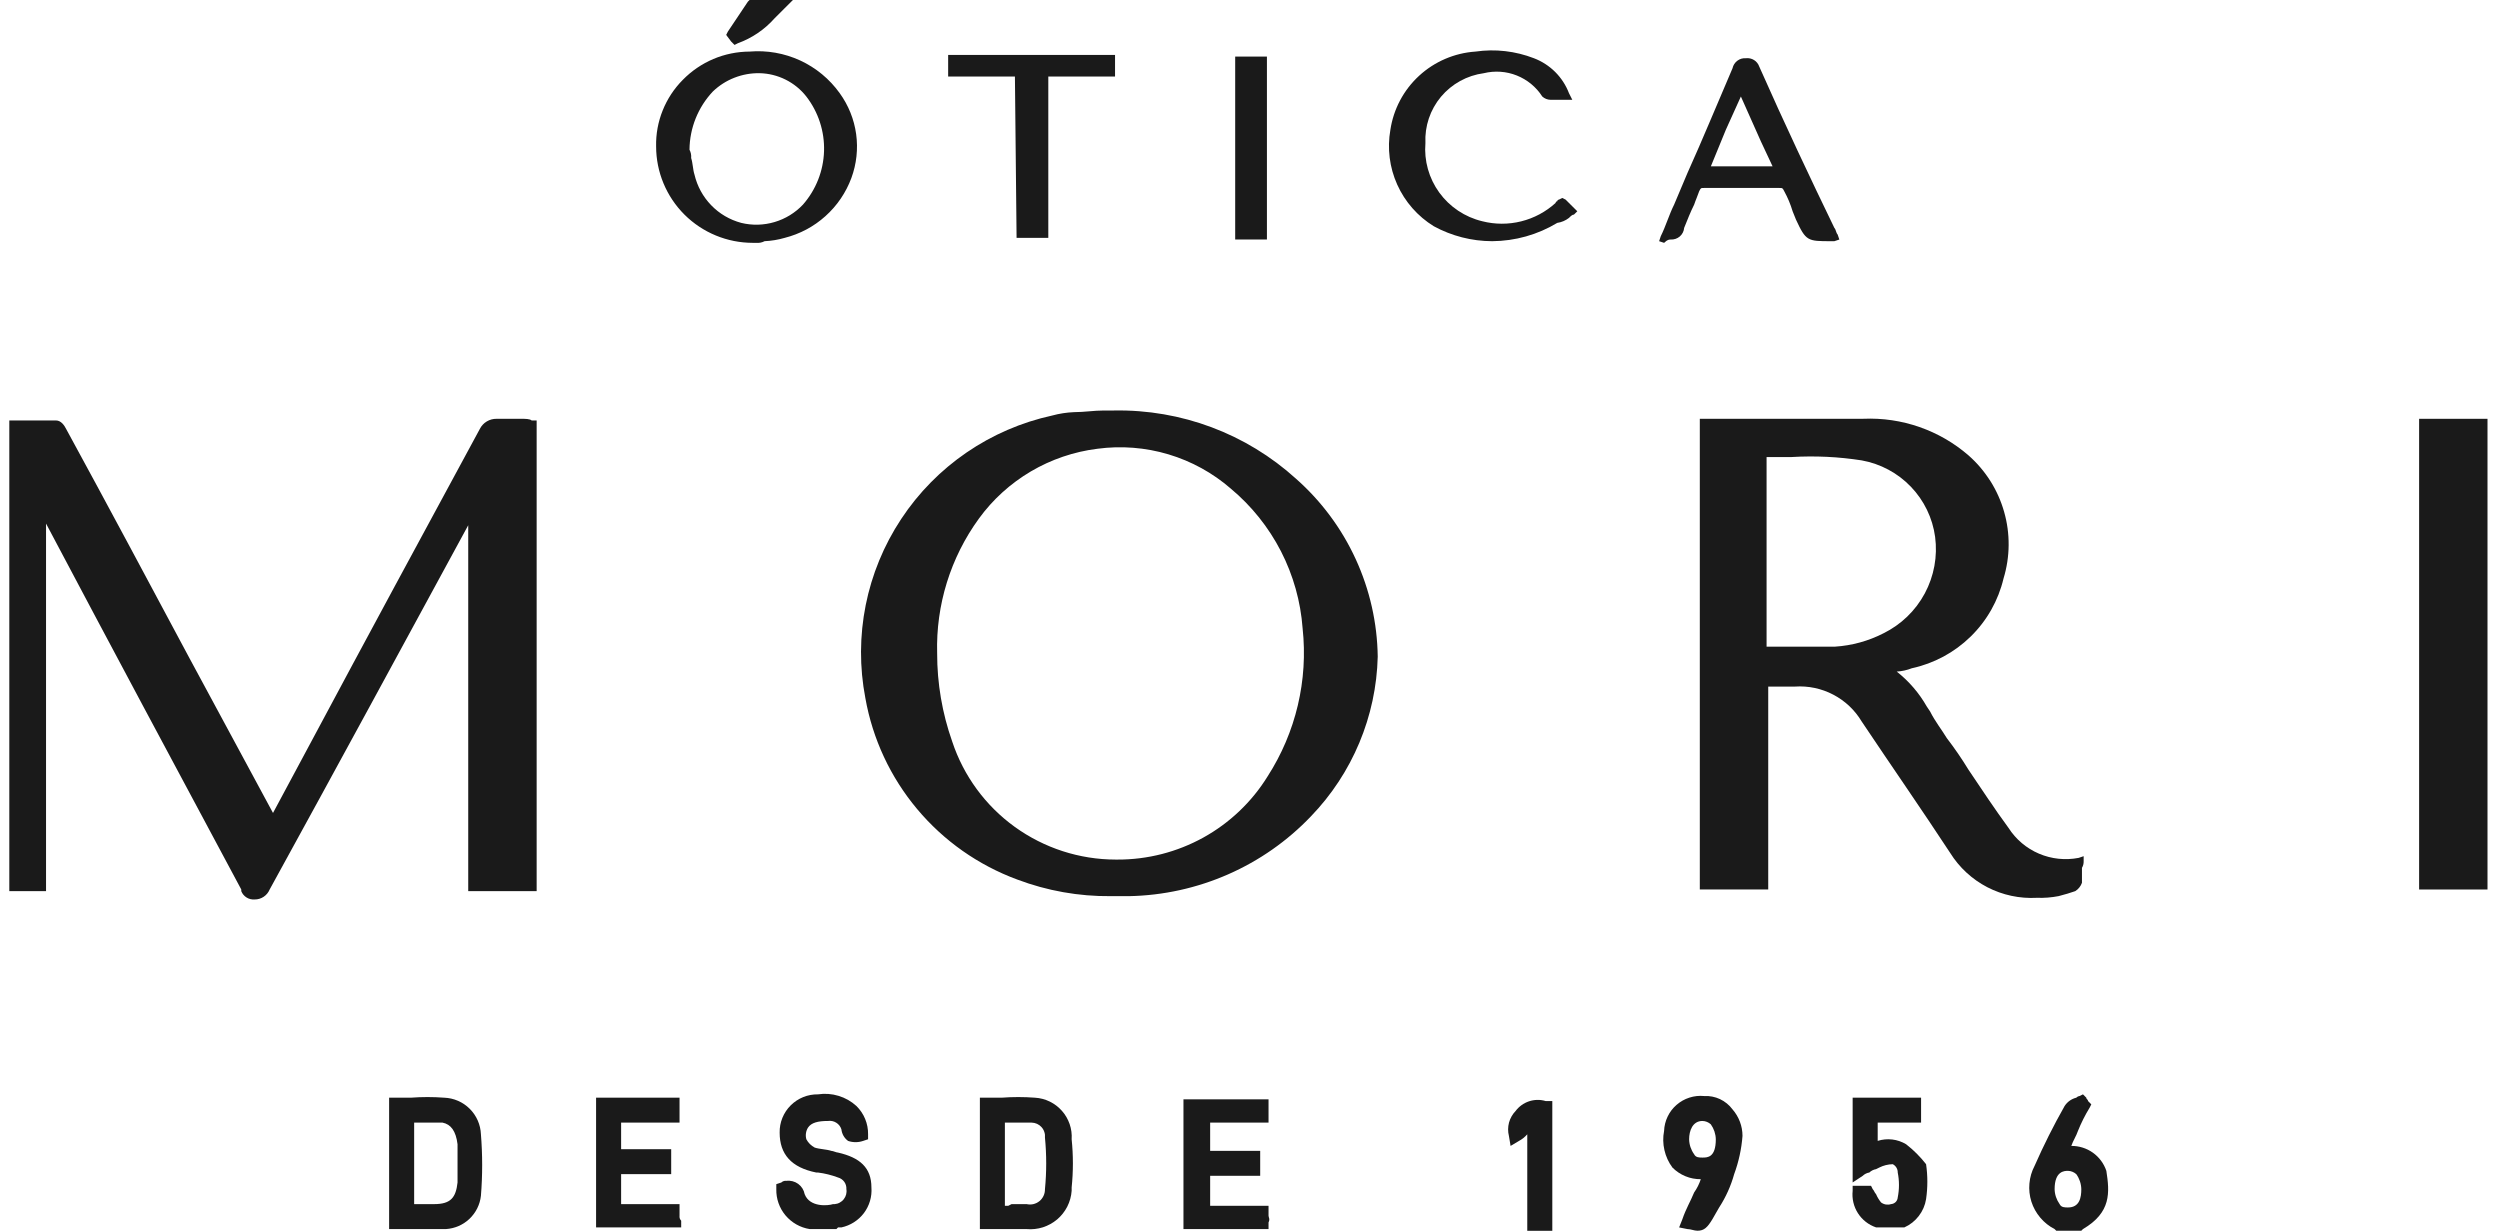 <?xml version="1.0" encoding="UTF-8"?> <svg xmlns="http://www.w3.org/2000/svg" width="65" height="32" viewBox="0 0 65 32" fill="none"><path d="M64.675 10.889H62.897V23.127H64.675V10.889Z" fill="#1A1A1A"></path><path d="M13.562 10.889H12.912C12.822 10.887 12.734 10.911 12.657 10.957C12.581 11.002 12.518 11.069 12.478 11.148C11.003 13.873 9.527 16.597 8.095 19.278L7.098 21.137L4.928 17.116C3.887 15.17 2.802 13.137 1.717 11.148C1.674 11.062 1.587 10.932 1.457 10.932H0.242V23.17H1.197V13.613C2.845 16.727 4.581 19.97 6.273 23.127V23.17C6.3 23.238 6.348 23.296 6.411 23.335C6.473 23.374 6.547 23.392 6.62 23.386C6.704 23.387 6.786 23.363 6.856 23.316C6.925 23.27 6.979 23.204 7.011 23.127C8.746 19.97 10.482 16.77 12.174 13.656V23.17H13.953V10.932H13.823C13.779 10.889 13.649 10.889 13.562 10.889Z" fill="#1A1A1A"></path><path d="M54.175 22.391V22.261L54.045 22.305C53.698 22.372 53.338 22.334 53.013 22.195C52.688 22.057 52.412 21.823 52.222 21.526C51.875 21.051 51.528 20.532 51.181 20.013C51.008 19.729 50.82 19.455 50.617 19.191C50.487 18.975 50.313 18.759 50.183 18.499L50.096 18.369C49.897 18.019 49.632 17.711 49.315 17.461C49.449 17.453 49.581 17.424 49.706 17.375C50.284 17.25 50.815 16.964 51.237 16.551C51.66 16.138 51.956 15.614 52.092 15.04C52.264 14.475 52.269 13.874 52.107 13.307C51.946 12.739 51.624 12.23 51.181 11.84C50.426 11.186 49.447 10.845 48.447 10.888H44.195V23.126H45.974V17.851H46.669C47.014 17.828 47.358 17.9 47.665 18.061C47.971 18.221 48.227 18.462 48.404 18.759C49.185 19.926 49.966 21.051 50.704 22.175C50.94 22.554 51.274 22.862 51.671 23.068C52.068 23.273 52.513 23.368 52.96 23.343C53.149 23.35 53.338 23.335 53.524 23.299C53.697 23.256 53.828 23.213 53.958 23.169C54.038 23.118 54.099 23.042 54.131 22.953V22.564C54.162 22.512 54.177 22.452 54.175 22.391ZM48.404 11.97C48.892 12.058 49.34 12.297 49.683 12.655C50.026 13.012 50.247 13.469 50.313 13.959C50.38 14.464 50.286 14.978 50.045 15.428C49.804 15.878 49.427 16.241 48.968 16.467C48.577 16.667 48.149 16.785 47.71 16.813H45.931V11.883H46.582C47.191 11.847 47.801 11.876 48.404 11.97Z" fill="#1A1A1A"></path><path d="M33.695 12.446C32.403 11.275 30.711 10.641 28.965 10.673H28.705C28.445 10.673 28.184 10.716 27.924 10.716C27.733 10.724 27.544 10.753 27.36 10.803C25.748 11.155 24.338 12.12 23.431 13.494C22.523 14.867 22.189 16.539 22.5 18.154C22.689 19.215 23.152 20.208 23.845 21.035C24.537 21.862 25.435 22.494 26.449 22.868C27.225 23.161 28.049 23.308 28.879 23.3H29.356C30.243 23.283 31.117 23.09 31.929 22.734C32.741 22.378 33.474 21.865 34.085 21.224C35.164 20.105 35.783 18.624 35.821 17.073C35.809 16.197 35.614 15.333 35.248 14.536C34.882 13.739 34.353 13.027 33.695 12.446ZM32.957 20.187C32.547 20.85 31.972 21.397 31.288 21.776C30.604 22.154 29.834 22.352 29.052 22.349H29.009C28.066 22.348 27.148 22.05 26.384 21.499C25.621 20.948 25.052 20.171 24.757 19.279C24.497 18.542 24.365 17.767 24.366 16.987C24.331 15.732 24.712 14.501 25.451 13.484C25.812 12.987 26.272 12.57 26.802 12.257C27.332 11.945 27.921 11.744 28.532 11.668C29.151 11.585 29.781 11.634 30.38 11.813C30.978 11.992 31.532 12.296 32.003 12.706C32.542 13.156 32.984 13.71 33.305 14.333C33.625 14.957 33.817 15.639 33.868 16.338C34.014 17.687 33.692 19.045 32.957 20.187Z" fill="#1A1A1A"></path><path d="M19.011 1.081L19.098 1.168L19.185 1.124C19.552 0.991 19.88 0.768 20.139 0.476L20.399 0.216L20.616 0H19.488L19.445 0.043L19.185 0.432L18.924 0.822L18.881 0.908L19.011 1.081Z" fill="#1A1A1A"></path><path d="M22.136 4.628C22.27 4.263 22.313 3.872 22.26 3.487C22.207 3.103 22.06 2.737 21.832 2.422C21.569 2.055 21.215 1.762 20.804 1.572C20.393 1.383 19.94 1.303 19.489 1.341C19.165 1.343 18.845 1.408 18.547 1.534C18.249 1.661 17.979 1.845 17.753 2.076C17.527 2.303 17.349 2.574 17.23 2.871C17.11 3.168 17.052 3.486 17.059 3.806C17.059 4.471 17.324 5.109 17.796 5.58C18.268 6.05 18.908 6.314 19.576 6.314H19.663C19.738 6.321 19.813 6.306 19.879 6.271C20.056 6.263 20.231 6.234 20.4 6.185C20.795 6.085 21.159 5.892 21.461 5.62C21.764 5.349 21.995 5.008 22.136 4.628ZM20.964 2.509C21.278 2.915 21.441 3.417 21.425 3.93C21.409 4.442 21.216 4.933 20.877 5.32C20.676 5.533 20.421 5.69 20.139 5.773C19.857 5.857 19.558 5.865 19.272 5.795C18.974 5.715 18.704 5.557 18.491 5.336C18.277 5.115 18.127 4.84 18.057 4.541C18.014 4.412 18.014 4.239 17.97 4.109C17.977 4.034 17.962 3.959 17.927 3.893C17.931 3.33 18.148 2.79 18.534 2.379C18.695 2.224 18.886 2.102 19.094 2.021C19.303 1.939 19.525 1.899 19.749 1.903C19.984 1.908 20.215 1.965 20.425 2.07C20.635 2.175 20.819 2.324 20.964 2.509Z" fill="#1A1A1A"></path><path d="M43.441 6.228C43.526 6.232 43.611 6.203 43.676 6.147C43.741 6.09 43.781 6.011 43.788 5.925C43.874 5.709 43.961 5.493 44.048 5.32C44.091 5.19 44.135 5.103 44.178 4.974C44.221 4.887 44.221 4.887 44.308 4.887H46.261C46.348 4.887 46.347 4.887 46.391 4.974C46.481 5.138 46.554 5.312 46.608 5.493L46.695 5.709C46.955 6.271 46.998 6.271 47.606 6.271H47.693L47.823 6.228L47.779 6.098C47.736 6.055 47.736 5.968 47.693 5.925C47.085 4.671 46.391 3.201 45.74 1.73C45.716 1.66 45.668 1.6 45.605 1.561C45.542 1.522 45.467 1.505 45.393 1.514C45.313 1.508 45.234 1.531 45.171 1.579C45.107 1.627 45.063 1.696 45.046 1.774C44.655 2.682 44.265 3.633 43.874 4.498L43.527 5.32C43.397 5.579 43.31 5.882 43.18 6.141L43.137 6.271L43.267 6.314C43.354 6.228 43.397 6.228 43.441 6.228ZM44.482 4.325L44.872 3.374L45.263 2.509L45.783 3.676L46.087 4.325H44.482Z" fill="#1A1A1A"></path><path d="M40.793 5.666C40.836 5.622 40.88 5.579 40.923 5.579L41.01 5.493L40.836 5.32L40.706 5.19L40.619 5.147L40.532 5.19C40.521 5.19 40.51 5.195 40.502 5.203C40.494 5.211 40.489 5.222 40.489 5.233C40.478 5.233 40.467 5.238 40.459 5.246C40.45 5.254 40.446 5.265 40.446 5.276C40.192 5.507 39.885 5.672 39.551 5.755C39.218 5.838 38.87 5.837 38.537 5.752C38.088 5.644 37.693 5.38 37.422 5.008C37.151 4.635 37.023 4.178 37.061 3.72C37.04 3.282 37.184 2.853 37.465 2.516C37.747 2.18 38.145 1.961 38.58 1.903C38.865 1.834 39.165 1.854 39.437 1.963C39.709 2.072 39.941 2.262 40.099 2.509C40.158 2.563 40.235 2.594 40.316 2.595H40.88L40.793 2.422C40.714 2.215 40.592 2.028 40.435 1.871C40.278 1.715 40.089 1.593 39.882 1.514C39.399 1.327 38.876 1.267 38.363 1.341C37.817 1.378 37.3 1.6 36.898 1.969C36.495 2.339 36.232 2.834 36.15 3.374C36.065 3.856 36.127 4.353 36.328 4.8C36.529 5.247 36.86 5.624 37.278 5.882C37.744 6.136 38.266 6.27 38.797 6.271C39.394 6.267 39.978 6.103 40.489 5.795C40.6 5.779 40.705 5.734 40.793 5.666Z" fill="#1A1A1A"></path><path d="M26.431 6.184H27.256V1.99H28.991V1.428H24.652V1.99H26.388L26.431 6.184Z" fill="#1A1A1A"></path><path d="M32.94 1.471H32.115V6.227H32.94V1.471Z" fill="#1A1A1A"></path><path d="M21.789 29.967C21.746 29.967 21.659 29.923 21.616 29.923C21.485 29.88 21.312 29.88 21.182 29.837C21.09 29.788 21.014 29.713 20.965 29.621C20.951 29.57 20.947 29.517 20.955 29.465C20.962 29.413 20.98 29.363 21.008 29.318C21.095 29.188 21.269 29.145 21.529 29.145C21.603 29.134 21.679 29.15 21.742 29.19C21.806 29.229 21.853 29.29 21.876 29.361C21.883 29.421 21.901 29.479 21.931 29.531C21.961 29.583 22.001 29.628 22.05 29.664C22.176 29.707 22.314 29.707 22.44 29.664L22.57 29.621V29.491C22.572 29.354 22.546 29.219 22.494 29.093C22.442 28.966 22.364 28.852 22.267 28.756C22.134 28.634 21.975 28.544 21.802 28.492C21.629 28.439 21.447 28.426 21.269 28.453C21.137 28.451 21.006 28.475 20.884 28.524C20.762 28.574 20.651 28.647 20.558 28.74C20.465 28.832 20.392 28.943 20.342 29.065C20.293 29.186 20.268 29.317 20.271 29.448C20.271 30.01 20.574 30.356 21.225 30.486H21.269C21.447 30.508 21.621 30.552 21.789 30.615C21.855 30.633 21.912 30.673 21.952 30.728C21.991 30.783 22.01 30.85 22.006 30.918C22.014 30.964 22.011 31.01 22 31.055C21.988 31.1 21.968 31.142 21.939 31.178C21.911 31.215 21.875 31.245 21.834 31.267C21.794 31.29 21.749 31.303 21.703 31.307H21.659C21.529 31.351 21.052 31.394 20.921 31.048C20.901 30.94 20.841 30.845 20.752 30.78C20.663 30.716 20.553 30.688 20.444 30.702C20.421 30.699 20.397 30.701 20.374 30.709C20.352 30.716 20.331 30.729 20.314 30.745L20.184 30.788V30.918C20.178 31.166 20.263 31.408 20.422 31.599C20.582 31.79 20.806 31.917 21.052 31.956H21.746L21.789 31.913H21.876C22.11 31.863 22.318 31.73 22.462 31.54C22.605 31.349 22.675 31.113 22.657 30.875C22.657 30.356 22.353 30.096 21.789 29.967Z" fill="#1A1A1A"></path><path d="M49.558 29.75C49.448 29.684 49.326 29.642 49.199 29.627C49.071 29.612 48.942 29.624 48.82 29.663V29.188H49.948V28.539H48.169V30.744L48.43 30.572C48.477 30.526 48.538 30.496 48.603 30.485C48.651 30.439 48.712 30.409 48.777 30.398L48.864 30.355C48.971 30.301 49.09 30.272 49.211 30.269C49.251 30.289 49.284 30.32 49.307 30.358C49.33 30.396 49.342 30.44 49.341 30.485C49.384 30.699 49.384 30.92 49.341 31.134C49.338 31.178 49.319 31.221 49.287 31.253C49.255 31.284 49.212 31.304 49.167 31.307C49.124 31.321 49.077 31.324 49.032 31.317C48.986 31.309 48.944 31.291 48.907 31.263C48.854 31.197 48.81 31.125 48.777 31.047C48.733 31.004 48.733 30.961 48.69 30.917L48.647 30.831H48.169V30.961C48.147 31.164 48.195 31.37 48.306 31.543C48.416 31.715 48.582 31.846 48.777 31.912H49.514C49.662 31.846 49.791 31.744 49.889 31.615C49.988 31.487 50.053 31.336 50.078 31.177C50.122 30.876 50.122 30.57 50.078 30.269C49.927 30.075 49.752 29.901 49.558 29.75Z" fill="#1A1A1A"></path><path d="M53.854 29.794C53.897 29.664 53.984 29.534 54.027 29.404C54.111 29.194 54.213 28.992 54.331 28.799L54.374 28.713L54.288 28.626C54.288 28.583 54.244 28.583 54.244 28.54L54.157 28.453L54.071 28.496C54.038 28.501 54.007 28.516 53.984 28.54C53.859 28.57 53.75 28.648 53.68 28.756C53.394 29.261 53.133 29.781 52.899 30.313C52.825 30.454 52.779 30.61 52.765 30.769C52.75 30.929 52.768 31.09 52.816 31.242C52.865 31.395 52.943 31.537 53.047 31.659C53.15 31.782 53.277 31.883 53.42 31.956L53.463 31.999H54.114L54.157 31.956C54.895 31.523 54.852 31.005 54.765 30.442C54.701 30.252 54.579 30.087 54.415 29.97C54.252 29.854 54.055 29.792 53.854 29.794ZM53.767 30.442C53.847 30.444 53.925 30.475 53.984 30.529C54.066 30.643 54.111 30.778 54.114 30.918C54.114 31.134 54.071 31.394 53.767 31.394C53.68 31.394 53.593 31.394 53.55 31.307C53.469 31.193 53.423 31.058 53.42 30.918C53.42 30.442 53.68 30.442 53.767 30.442Z" fill="#1A1A1A"></path><path d="M11.549 28.54C11.26 28.518 10.97 28.518 10.681 28.54H10.117V31.956H11.592C11.822 31.942 12.04 31.848 12.207 31.689C12.373 31.531 12.479 31.319 12.504 31.091C12.547 30.558 12.547 30.023 12.504 29.491C12.494 29.242 12.39 29.005 12.213 28.829C12.036 28.652 11.799 28.549 11.549 28.54ZM11.506 29.188C11.723 29.232 11.853 29.404 11.896 29.75V30.745C11.853 31.134 11.723 31.307 11.289 31.307H10.768V29.188H11.506Z" fill="#1A1A1A"></path><path d="M26.908 28.54C26.62 28.518 26.329 28.518 26.041 28.54H25.477V31.956H26.692C26.834 31.969 26.978 31.953 27.115 31.91C27.251 31.866 27.378 31.796 27.487 31.704C27.596 31.611 27.685 31.498 27.75 31.37C27.814 31.243 27.853 31.104 27.863 30.961V30.875C27.906 30.458 27.906 30.038 27.863 29.621C27.872 29.487 27.854 29.353 27.811 29.227C27.767 29.1 27.7 28.983 27.611 28.883C27.522 28.782 27.415 28.7 27.294 28.641C27.174 28.582 27.042 28.548 26.908 28.54ZM26.214 31.351H26.127V29.188H26.822C26.871 29.189 26.919 29.2 26.964 29.22C27.009 29.241 27.048 29.27 27.081 29.307C27.114 29.343 27.138 29.386 27.153 29.433C27.169 29.48 27.174 29.529 27.169 29.578C27.212 30.023 27.212 30.472 27.169 30.918C27.17 30.977 27.158 31.036 27.133 31.09C27.108 31.144 27.072 31.192 27.026 31.229C26.98 31.267 26.925 31.293 26.868 31.307C26.81 31.32 26.75 31.32 26.692 31.307H26.301L26.214 31.351Z" fill="#1A1A1A"></path><path d="M32.982 31.609V31.35H31.464V30.571H32.765V29.923H31.464V29.187H32.982V28.582H30.77V31.955H32.982V31.782C33.026 31.695 32.982 31.652 32.982 31.609Z" fill="#1A1A1A"></path><path d="M17.668 31.609V31.307H16.149V30.528H17.451V29.88H16.149V29.188H17.668V28.539H15.498V31.912H17.711V31.739C17.694 31.722 17.682 31.701 17.674 31.679C17.667 31.657 17.665 31.633 17.668 31.609Z" fill="#1A1A1A"></path><path d="M44.307 28.497C44.178 28.484 44.048 28.498 43.925 28.538C43.801 28.577 43.688 28.642 43.59 28.727C43.492 28.812 43.413 28.916 43.358 29.032C43.302 29.149 43.271 29.276 43.266 29.405C43.234 29.57 43.237 29.739 43.275 29.903C43.312 30.067 43.383 30.221 43.483 30.356C43.579 30.453 43.694 30.53 43.821 30.582C43.947 30.635 44.084 30.66 44.221 30.659C44.18 30.782 44.122 30.899 44.047 31.005C43.96 31.221 43.83 31.437 43.743 31.697L43.657 31.913L43.873 31.956C43.96 31.956 44.047 31.999 44.134 31.999C44.307 31.999 44.394 31.913 44.524 31.697C44.568 31.61 44.654 31.48 44.698 31.394C44.871 31.127 45.003 30.835 45.088 30.529C45.206 30.209 45.279 29.874 45.305 29.534C45.305 29.28 45.212 29.035 45.045 28.843C44.96 28.729 44.848 28.638 44.72 28.577C44.591 28.517 44.449 28.489 44.307 28.497ZM44.264 29.145C44.344 29.147 44.421 29.178 44.481 29.232C44.562 29.346 44.608 29.481 44.611 29.621C44.611 30.097 44.394 30.097 44.264 30.097C44.177 30.097 44.09 30.097 44.047 30.01C43.965 29.896 43.92 29.761 43.917 29.621C43.917 29.405 44.004 29.145 44.264 29.145Z" fill="#1A1A1A"></path><path d="M39.405 28.886C39.324 28.971 39.265 29.075 39.234 29.188C39.204 29.302 39.203 29.421 39.232 29.535L39.275 29.794L39.492 29.665C39.574 29.621 39.648 29.562 39.709 29.492V32H40.36V28.627H40.186C40.045 28.585 39.895 28.588 39.755 28.634C39.615 28.681 39.493 28.769 39.405 28.886Z" fill="#1A1A1A"></path></svg> 